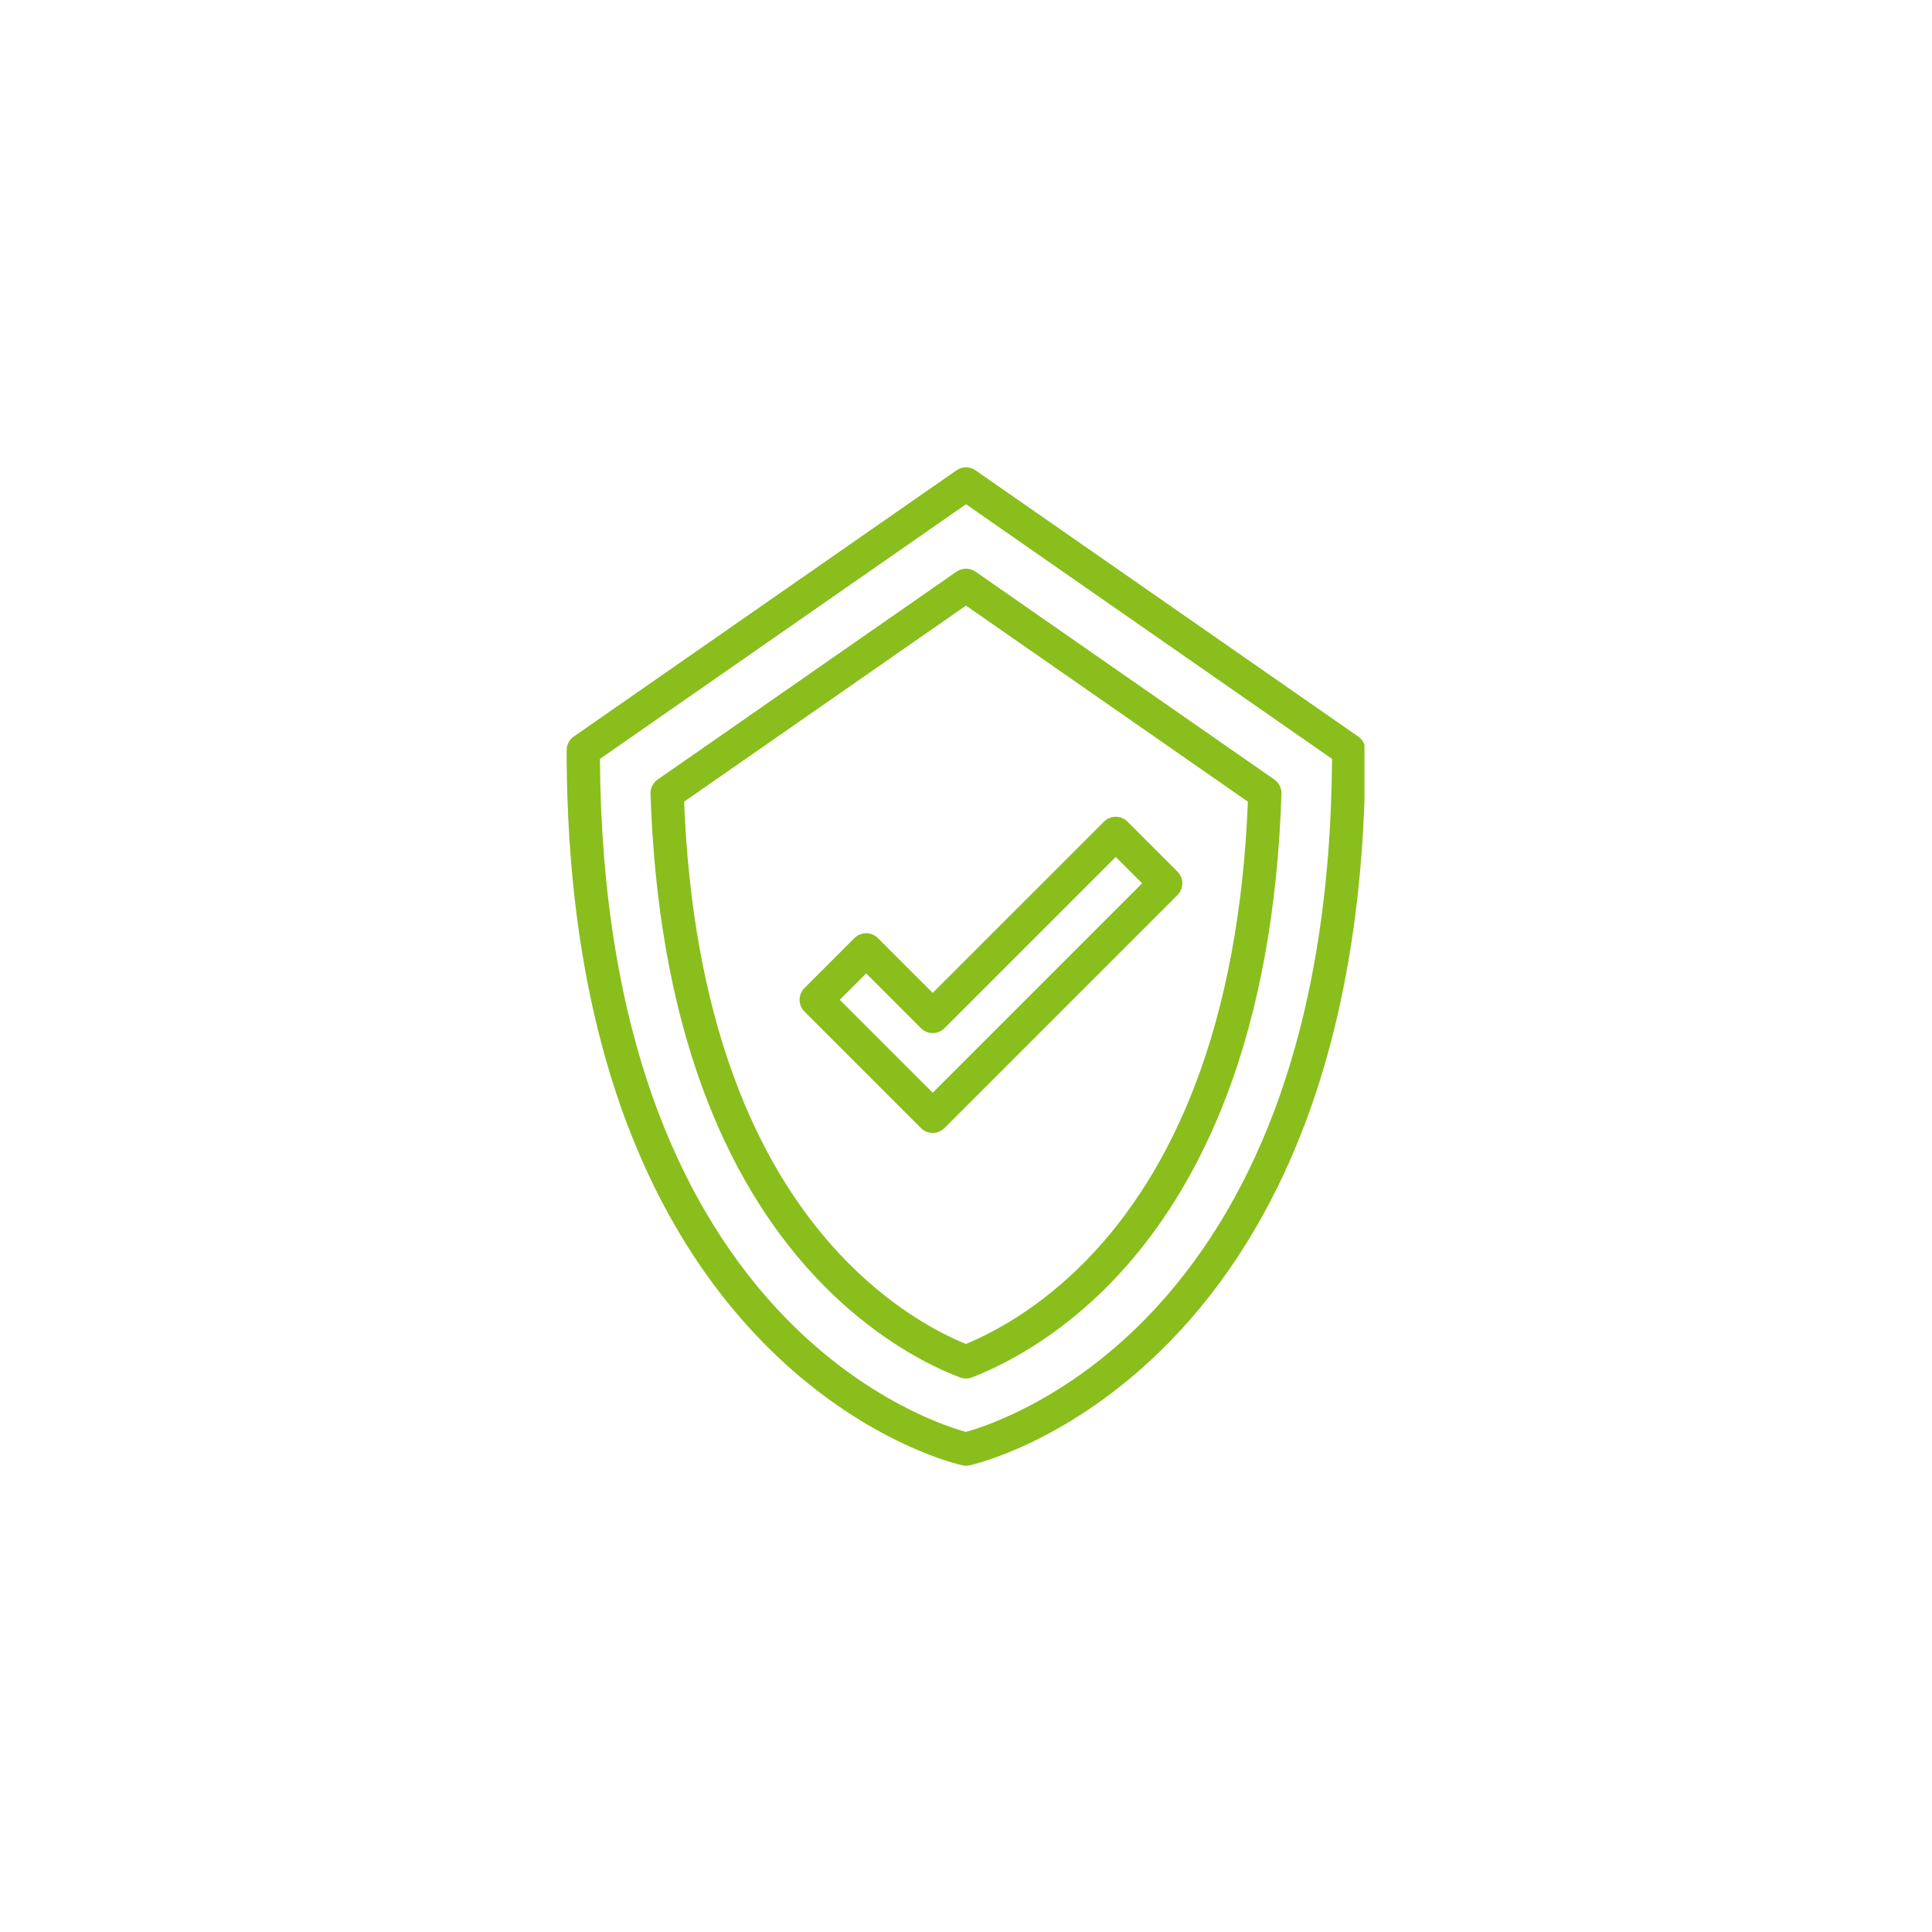 <svg preserveAspectRatio="xMidYMid meet" height="1080" viewBox="0 0 810 810" width="1080" xmlns:xlink="http://www.w3.org/1999/xlink" xmlns="http://www.w3.org/2000/svg"><defs><clipPath id="cf41c7a38f"><path clip-rule="nonzero" d="M 237.566 195.379 L 572.066 195.379 L 572.066 614.629 L 237.566 614.629 Z M 237.566 195.379"></path></clipPath></defs><path fill-rule="nonzero" fill-opacity="1" d="M 386.109 472.938 C 386.434 473.262 386.789 473.551 387.168 473.805 C 387.551 474.059 387.949 474.273 388.375 474.449 C 388.797 474.625 389.234 474.758 389.684 474.844 C 390.133 474.934 390.586 474.98 391.043 474.98 C 391.504 474.98 391.957 474.934 392.406 474.844 C 392.855 474.758 393.289 474.625 393.715 474.449 C 394.137 474.273 394.539 474.059 394.922 473.805 C 395.301 473.551 395.652 473.262 395.977 472.938 L 493.645 375.266 C 493.969 374.945 494.258 374.59 494.512 374.211 C 494.77 373.828 494.984 373.426 495.156 373.004 C 495.332 372.582 495.465 372.145 495.555 371.695 C 495.645 371.246 495.688 370.793 495.688 370.336 C 495.688 369.875 495.645 369.422 495.555 368.973 C 495.465 368.523 495.332 368.086 495.156 367.664 C 494.984 367.242 494.77 366.84 494.512 366.457 C 494.258 366.078 493.969 365.727 493.645 365.402 L 472.715 344.473 C 472.395 344.148 472.039 343.859 471.66 343.605 C 471.277 343.352 470.875 343.137 470.453 342.961 C 470.031 342.785 469.594 342.652 469.145 342.562 C 468.695 342.473 468.242 342.43 467.785 342.43 C 467.324 342.43 466.871 342.473 466.422 342.562 C 465.973 342.652 465.535 342.785 465.113 342.961 C 464.691 343.137 464.289 343.352 463.906 343.605 C 463.527 343.859 463.176 344.148 462.852 344.473 L 391.043 416.277 L 368.07 393.305 C 367.746 392.984 367.395 392.691 367.016 392.438 C 366.633 392.184 366.23 391.969 365.809 391.793 C 365.387 391.617 364.949 391.488 364.5 391.398 C 364.051 391.309 363.598 391.262 363.141 391.262 C 362.68 391.262 362.227 391.309 361.777 391.398 C 361.328 391.488 360.891 391.617 360.469 391.793 C 360.047 391.969 359.645 392.184 359.262 392.438 C 358.883 392.695 358.531 392.984 358.207 393.305 L 337.277 414.234 C 336.953 414.559 336.664 414.91 336.41 415.293 C 336.156 415.672 335.941 416.074 335.766 416.5 C 335.59 416.922 335.457 417.359 335.367 417.809 C 335.277 418.258 335.234 418.711 335.234 419.168 C 335.234 419.625 335.277 420.082 335.367 420.531 C 335.457 420.98 335.59 421.414 335.766 421.84 C 335.941 422.262 336.156 422.664 336.41 423.043 C 336.664 423.426 336.953 423.777 337.277 424.102 Z M 363.141 408.105 L 386.109 431.078 C 386.434 431.402 386.789 431.691 387.168 431.945 C 387.551 432.199 387.949 432.414 388.375 432.59 C 388.797 432.766 389.234 432.898 389.684 432.988 C 390.133 433.078 390.586 433.121 391.043 433.121 C 391.504 433.121 391.957 433.078 392.406 432.988 C 392.855 432.898 393.289 432.766 393.715 432.59 C 394.137 432.414 394.539 432.199 394.922 431.945 C 395.301 431.691 395.652 431.402 395.977 431.078 L 467.785 359.273 L 478.848 370.336 L 391.043 458.137 L 352.074 419.168 Z M 363.141 408.105" fill="#8abe1c"></path><g clip-path="url(#cf41c7a38f)"><path fill-rule="nonzero" fill-opacity="1" d="M 319.785 562.707 C 360.887 604.703 401.793 613.977 403.516 614.348 C 404.504 614.566 405.492 614.566 406.48 614.348 C 408.203 613.977 449.109 604.703 490.211 562.707 C 514.18 538.219 533.25 507.594 546.902 471.684 C 563.84 427.125 572.43 374.25 572.43 314.523 C 572.43 313.383 572.164 312.305 571.637 311.293 C 571.105 310.281 570.371 309.449 569.434 308.797 L 408.98 197.176 C 408.395 196.77 407.762 196.461 407.086 196.246 C 406.406 196.035 405.707 195.926 404.996 195.926 C 404.285 195.926 403.59 196.035 402.91 196.246 C 402.23 196.461 401.598 196.77 401.012 197.176 L 240.559 308.797 C 239.621 309.449 238.887 310.281 238.359 311.293 C 237.828 312.305 237.566 313.383 237.566 314.523 C 237.566 374.25 246.152 427.125 263.09 471.68 C 276.742 507.594 295.816 538.215 319.785 562.707 Z M 404.996 211.402 L 558.465 318.16 C 558.125 374.406 549.934 424.152 534.102 466.082 C 521.242 500.137 503.336 529.141 480.883 552.285 C 446.879 587.328 412.426 598.285 404.984 600.332 C 397.562 598.316 363.691 587.617 329.754 552.945 C 307.141 529.836 289.098 500.828 276.133 466.723 C 260.141 424.656 251.867 374.695 251.527 318.16 Z M 404.996 211.402" fill="#8abe1c"></path></g><path fill-rule="nonzero" fill-opacity="1" d="M 341.637 535.09 C 365.922 561.078 390.184 572.812 402.484 577.496 C 403.285 577.801 404.117 577.953 404.977 577.953 C 405.84 577.949 406.668 577.793 407.473 577.484 C 419.137 572.992 442.16 561.93 465.281 538.305 C 485.871 517.273 502.359 490.684 514.297 459.281 C 527.988 423.266 535.715 380.699 537.258 332.773 C 537.297 331.594 537.051 330.473 536.52 329.418 C 535.988 328.363 535.238 327.496 534.27 326.82 L 408.98 239.668 C 408.395 239.262 407.762 238.949 407.086 238.738 C 406.406 238.523 405.707 238.418 404.996 238.418 C 404.285 238.418 403.59 238.523 402.91 238.738 C 402.23 238.949 401.598 239.262 401.012 239.668 L 275.727 326.824 C 274.754 327.5 274.004 328.363 273.477 329.422 C 272.945 330.477 272.699 331.594 272.734 332.777 C 274.234 379.293 281.559 420.781 294.504 456.094 C 305.938 487.273 321.797 513.855 341.637 535.09 Z M 404.996 253.895 L 523.176 336.105 C 521.41 380.941 514.039 420.691 501.254 454.328 C 490.004 483.918 474.547 508.891 455.309 528.547 C 435.594 548.688 416.137 558.84 404.953 563.469 C 393.191 558.645 372.633 547.824 351.832 525.562 C 333.27 505.699 318.391 480.711 307.605 451.293 C 295.52 418.328 288.531 379.594 286.816 336.105 Z M 404.996 253.895" fill="#8abe1c"></path></svg>
